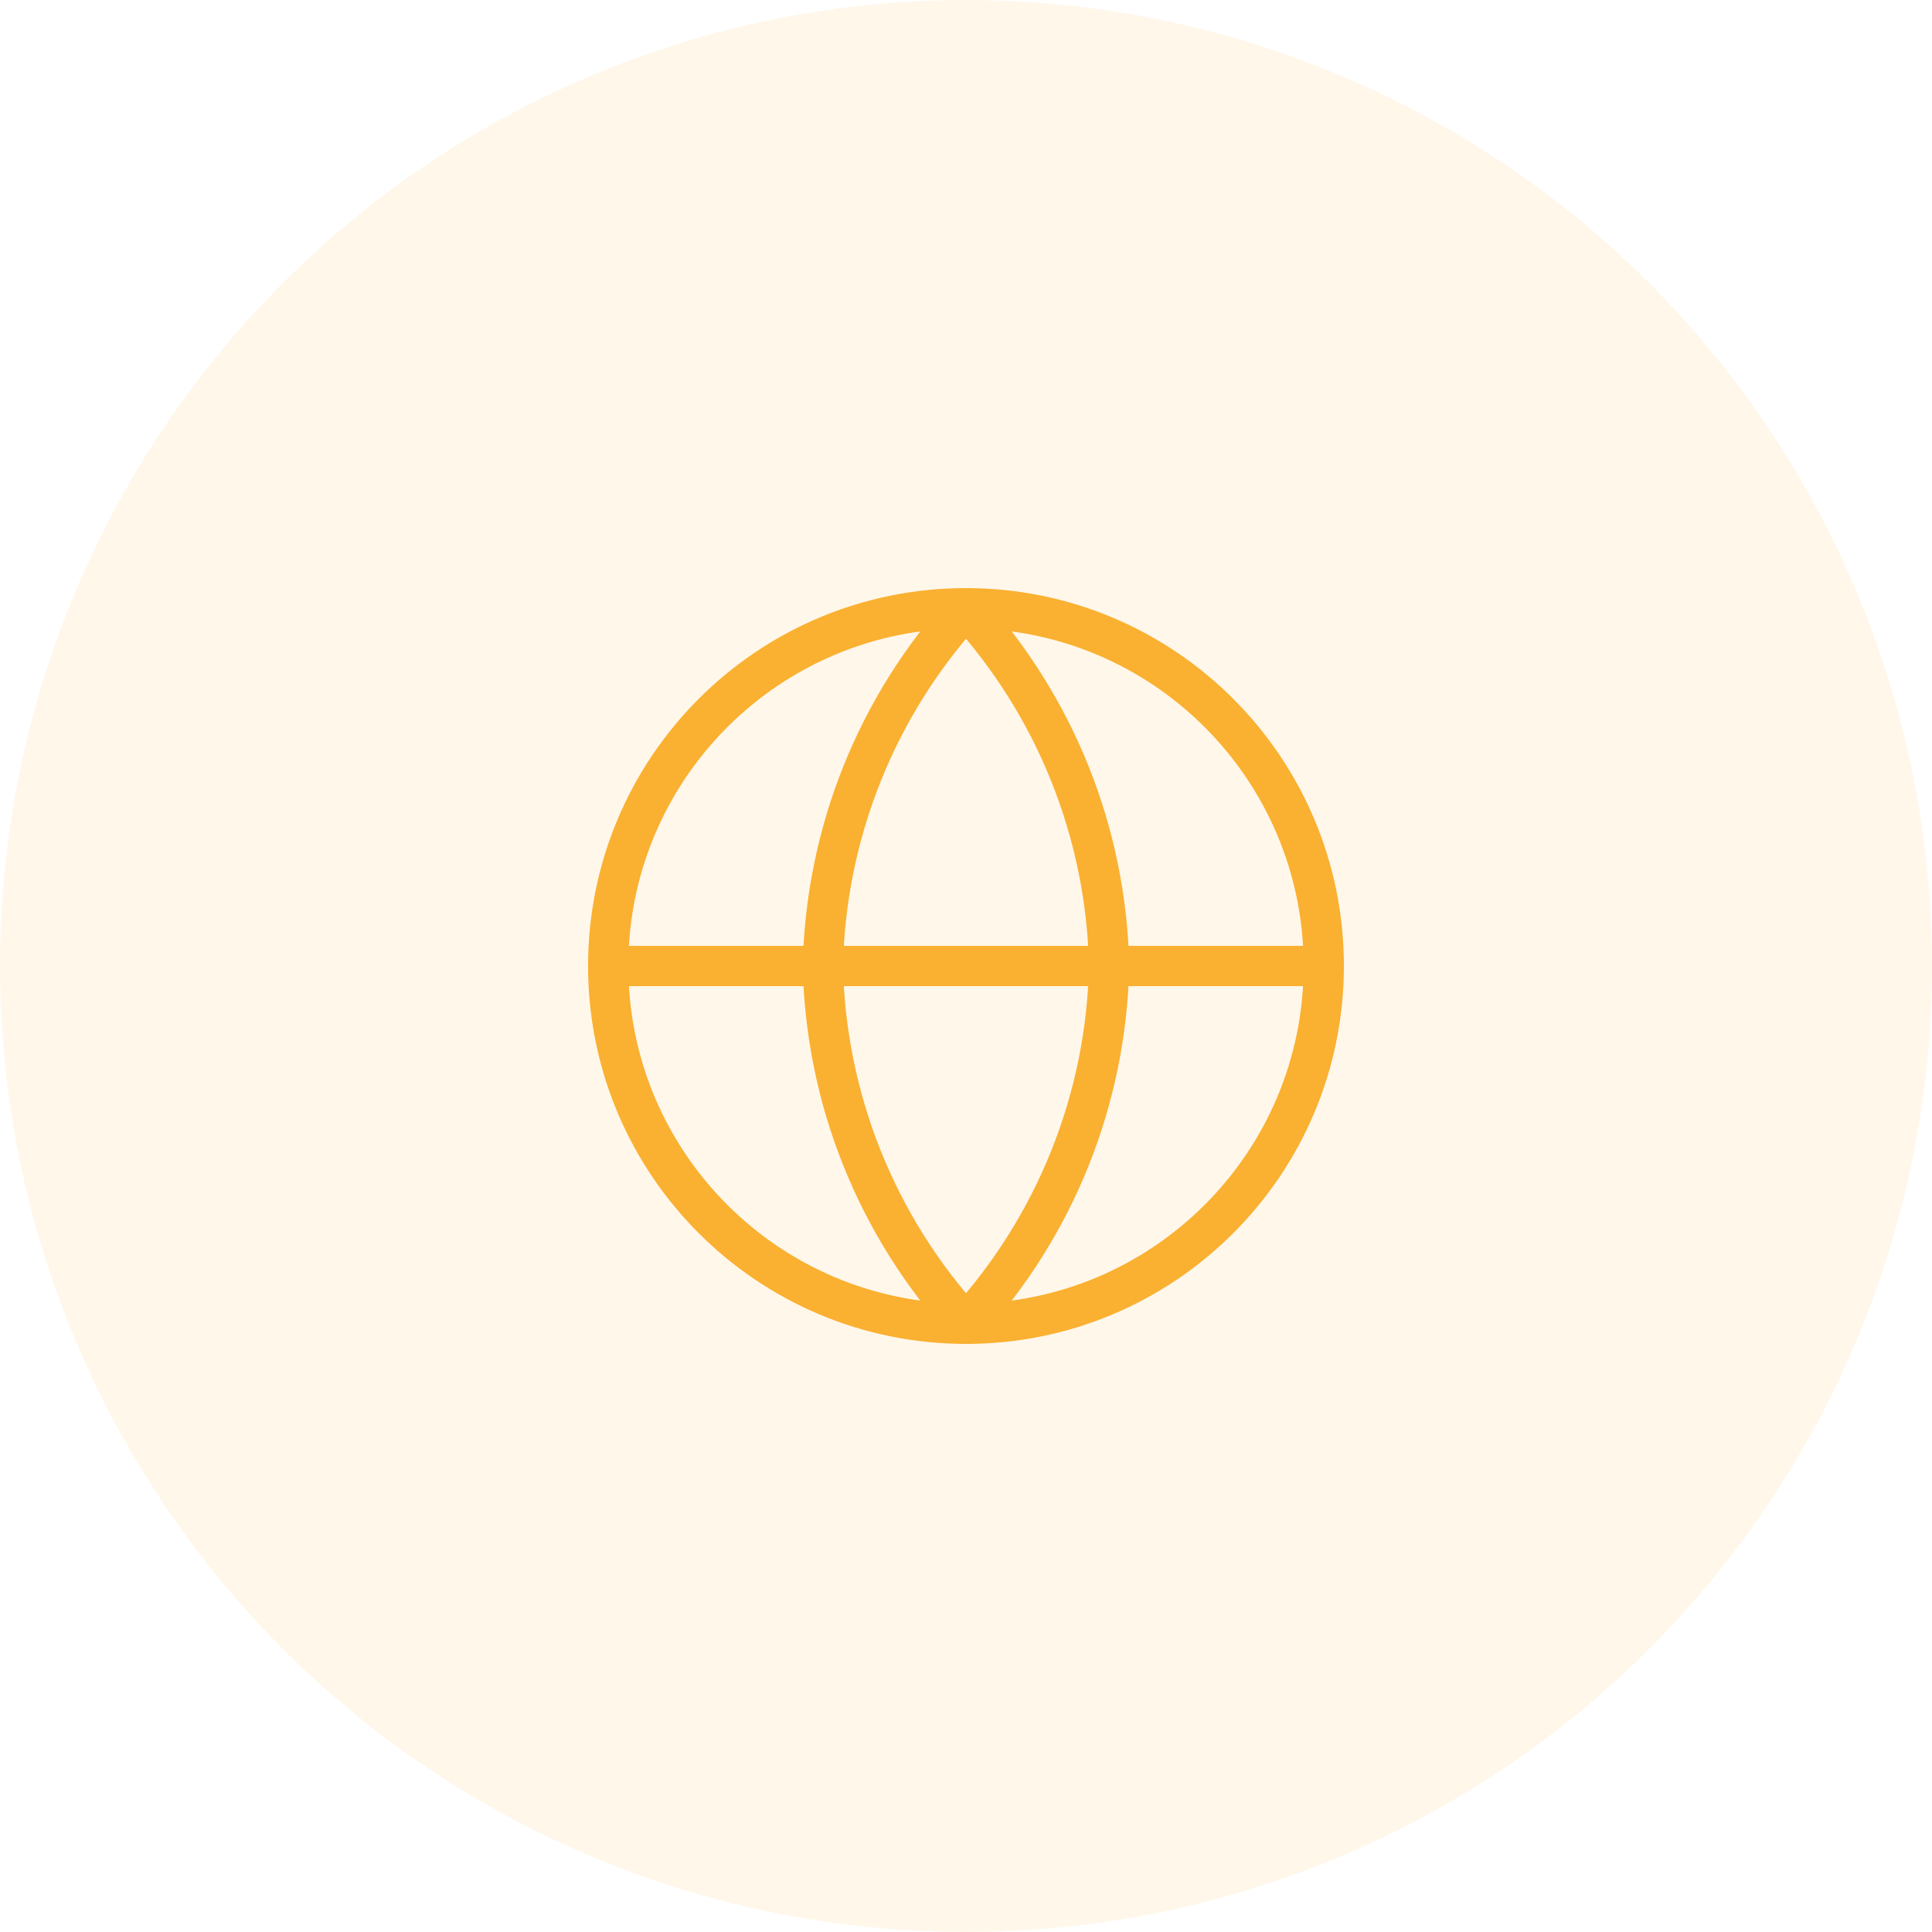 <svg width="72" height="72" viewBox="0 0 72 72" fill="none" xmlns="http://www.w3.org/2000/svg">
<circle cx="36" cy="36" r="36" fill="#FAB031" fill-opacity="0.1"/>
<path d="M36 49.333C43.364 49.333 49.333 43.364 49.333 36C49.333 28.636 43.364 22.667 36 22.667C28.636 22.667 22.666 28.636 22.666 36C22.666 43.364 28.636 49.333 36 49.333Z" stroke="#FAB031" stroke-width="1.5" stroke-linecap="round" stroke-linejoin="round"/>
<path d="M22.666 36H49.333" stroke="#FAB031" stroke-width="1.5" stroke-linecap="round" stroke-linejoin="round"/>
<path d="M36 22.667C39.335 26.318 41.23 31.056 41.333 36C41.23 40.944 39.335 45.682 36 49.333C32.665 45.682 30.77 40.944 30.666 36C30.77 31.056 32.665 26.318 36 22.667Z" stroke="#FAB031" stroke-width="1.5" stroke-linecap="round" stroke-linejoin="round"/>
</svg>

